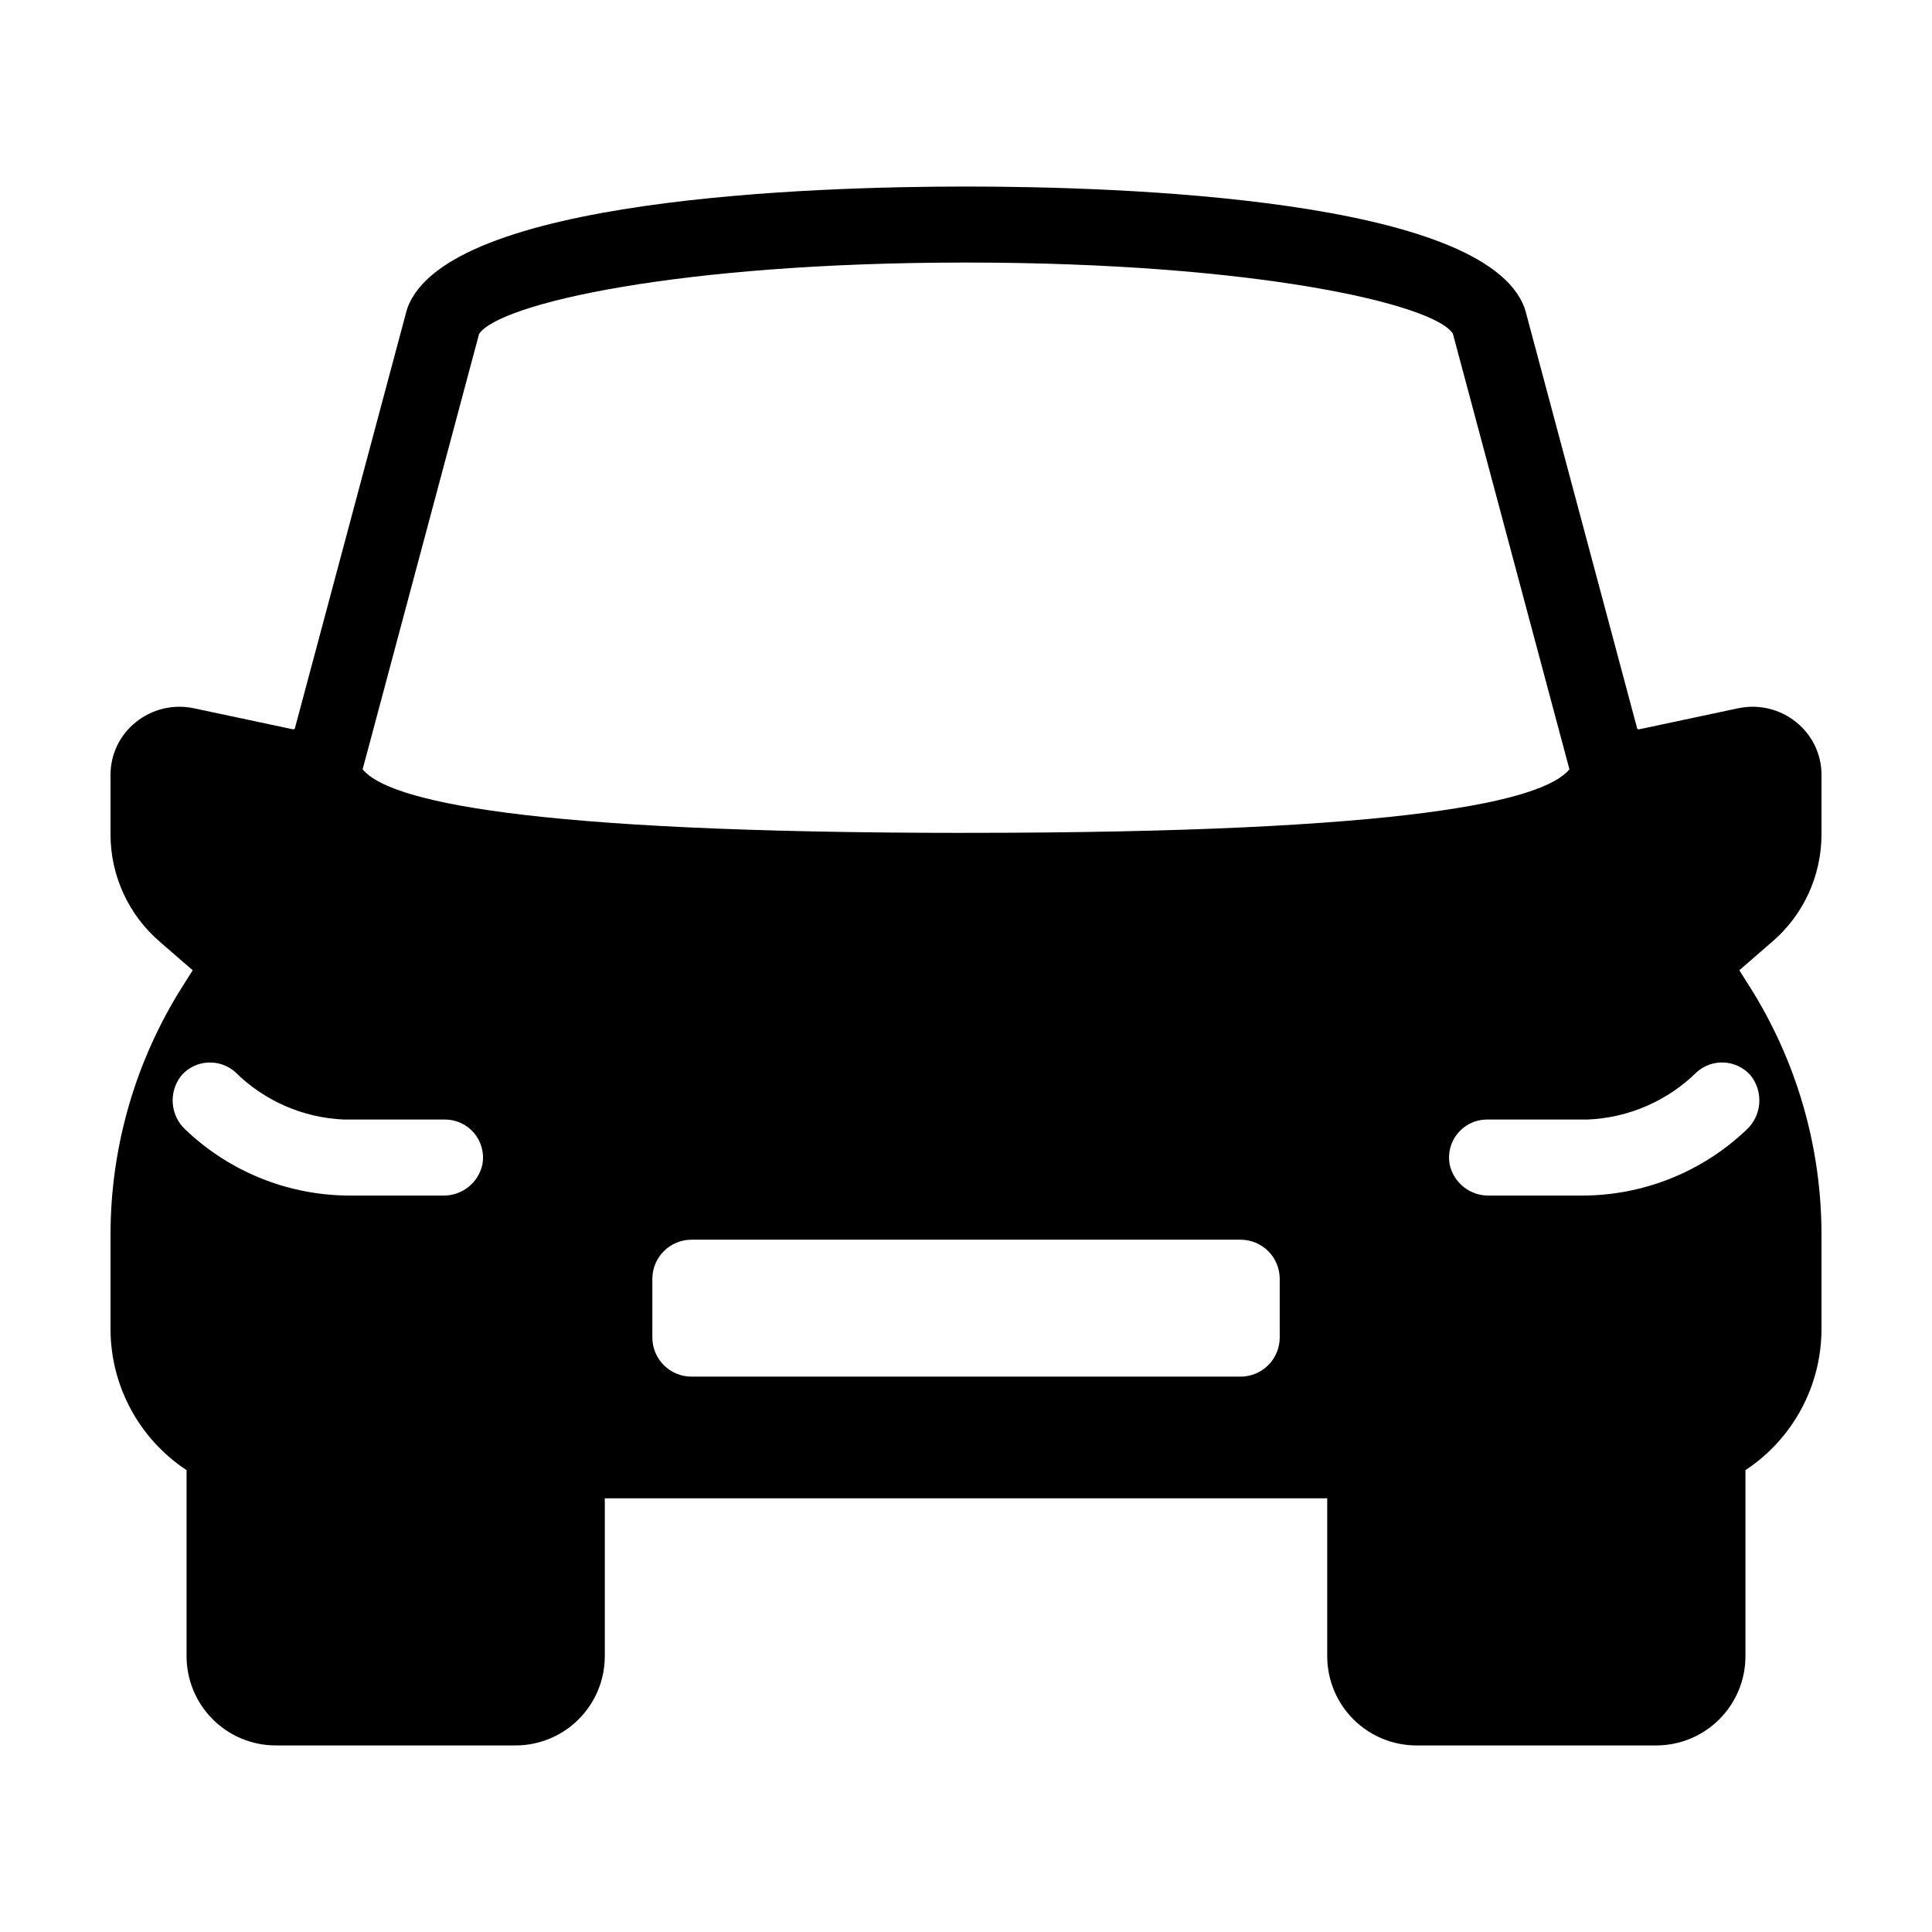 <?xml version="1.0" encoding="UTF-8"?>
<!-- Uploaded to: SVG Repo, www.svgrepo.com, Generator: SVG Repo Mixer Tools -->
<svg fill="#000000" width="800px" height="800px" version="1.1" viewBox="144 144 512 512" xmlns="http://www.w3.org/2000/svg">
 <path d="m604.62 331.7-26.375 5.606-0.367-0.223-29.594-110.63c-0.082-0.301-0.176-0.602-0.281-0.895-10.727-28.996-107.07-32.125-148-32.125s-137.28 3.129-148 32.121c-0.109 0.293-0.203 0.59-0.281 0.895l-29.594 110.63-0.367 0.223-26.422-5.613c-5.438-1.145-11.102 0.23-15.406 3.742-4.199 3.387-6.641 8.488-6.644 13.883v15.871-0.004c0.016 10.93 4.801 21.309 13.098 28.422l8.68 7.527-2.523 3.992c-12.578 19.758-19.258 42.691-19.254 66.113v24.914c-0.008 15.078 7.566 29.148 20.152 37.453v49.32c0.008 6.266 2.5 12.273 6.93 16.703 4.43 4.434 10.438 6.926 16.707 6.93h63.566c6.266-0.004 12.273-2.496 16.703-6.93 4.43-4.43 6.926-10.438 6.93-16.703v-41.859h191.45v41.859c0.008 6.266 2.5 12.273 6.93 16.703 4.43 4.434 10.438 6.926 16.707 6.93h63.566c6.266-0.004 12.273-2.496 16.703-6.93 4.434-4.43 6.926-10.438 6.93-16.703v-49.32c12.59-8.305 20.16-22.375 20.152-37.453v-24.914c0.004-23.414-6.672-46.344-19.242-66.098l-2.535-4.012 8.648-7.504 0.004 0.004c8.312-7.113 13.105-17.504 13.125-28.445v-15.871 0.004c0-5.394-2.445-10.5-6.644-13.883-4.316-3.527-10-4.898-15.449-3.731zm-332.75 120.75c-1.004 4.965-5.418 8.496-10.48 8.387h-24.516c-16.215 0.031-31.82-6.172-43.582-17.332-4.238-3.777-4.734-10.227-1.121-14.609 3.723-4.125 10.082-4.457 14.215-0.746 7.684 7.609 17.93 12.078 28.734 12.535h26.812-0.004c2.969 0 5.785 1.309 7.703 3.574 1.914 2.269 2.734 5.266 2.238 8.191zm211.27 45.992c0 2.754-1.094 5.394-3.043 7.34-1.945 1.945-4.586 3.039-7.34 3.039h-145.5c-2.754 0-5.394-1.094-7.34-3.039-1.945-1.945-3.039-4.586-3.039-7.34v-15.531c0-2.75 1.094-5.391 3.039-7.34 1.945-1.945 4.586-3.039 7.34-3.039h145.5c2.754 0 5.394 1.094 7.34 3.039 1.949 1.949 3.043 4.59 3.043 7.34zm-83.129-133.72c-117.52 0-153.13-8.523-159.91-16.844l30.863-115.39c5.324-7.992 52.652-18.91 129.04-18.91 76.602 0 123.98 10.98 129.02 18.832l30.887 115.46c-6.769 8.32-42.379 16.844-159.9 16.844zm207.84 64.18c3.598 4.394 3.09 10.848-1.152 14.625-11.762 11.145-27.355 17.34-43.559 17.309h-24.516c-5.062 0.109-9.477-3.422-10.477-8.387-0.496-2.926 0.32-5.922 2.238-8.191 1.914-2.266 4.731-3.574 7.699-3.574h26.723c10.832-0.457 21.109-4.93 28.828-12.543 4.137-3.707 10.496-3.367 14.215 0.762z"/>
</svg>